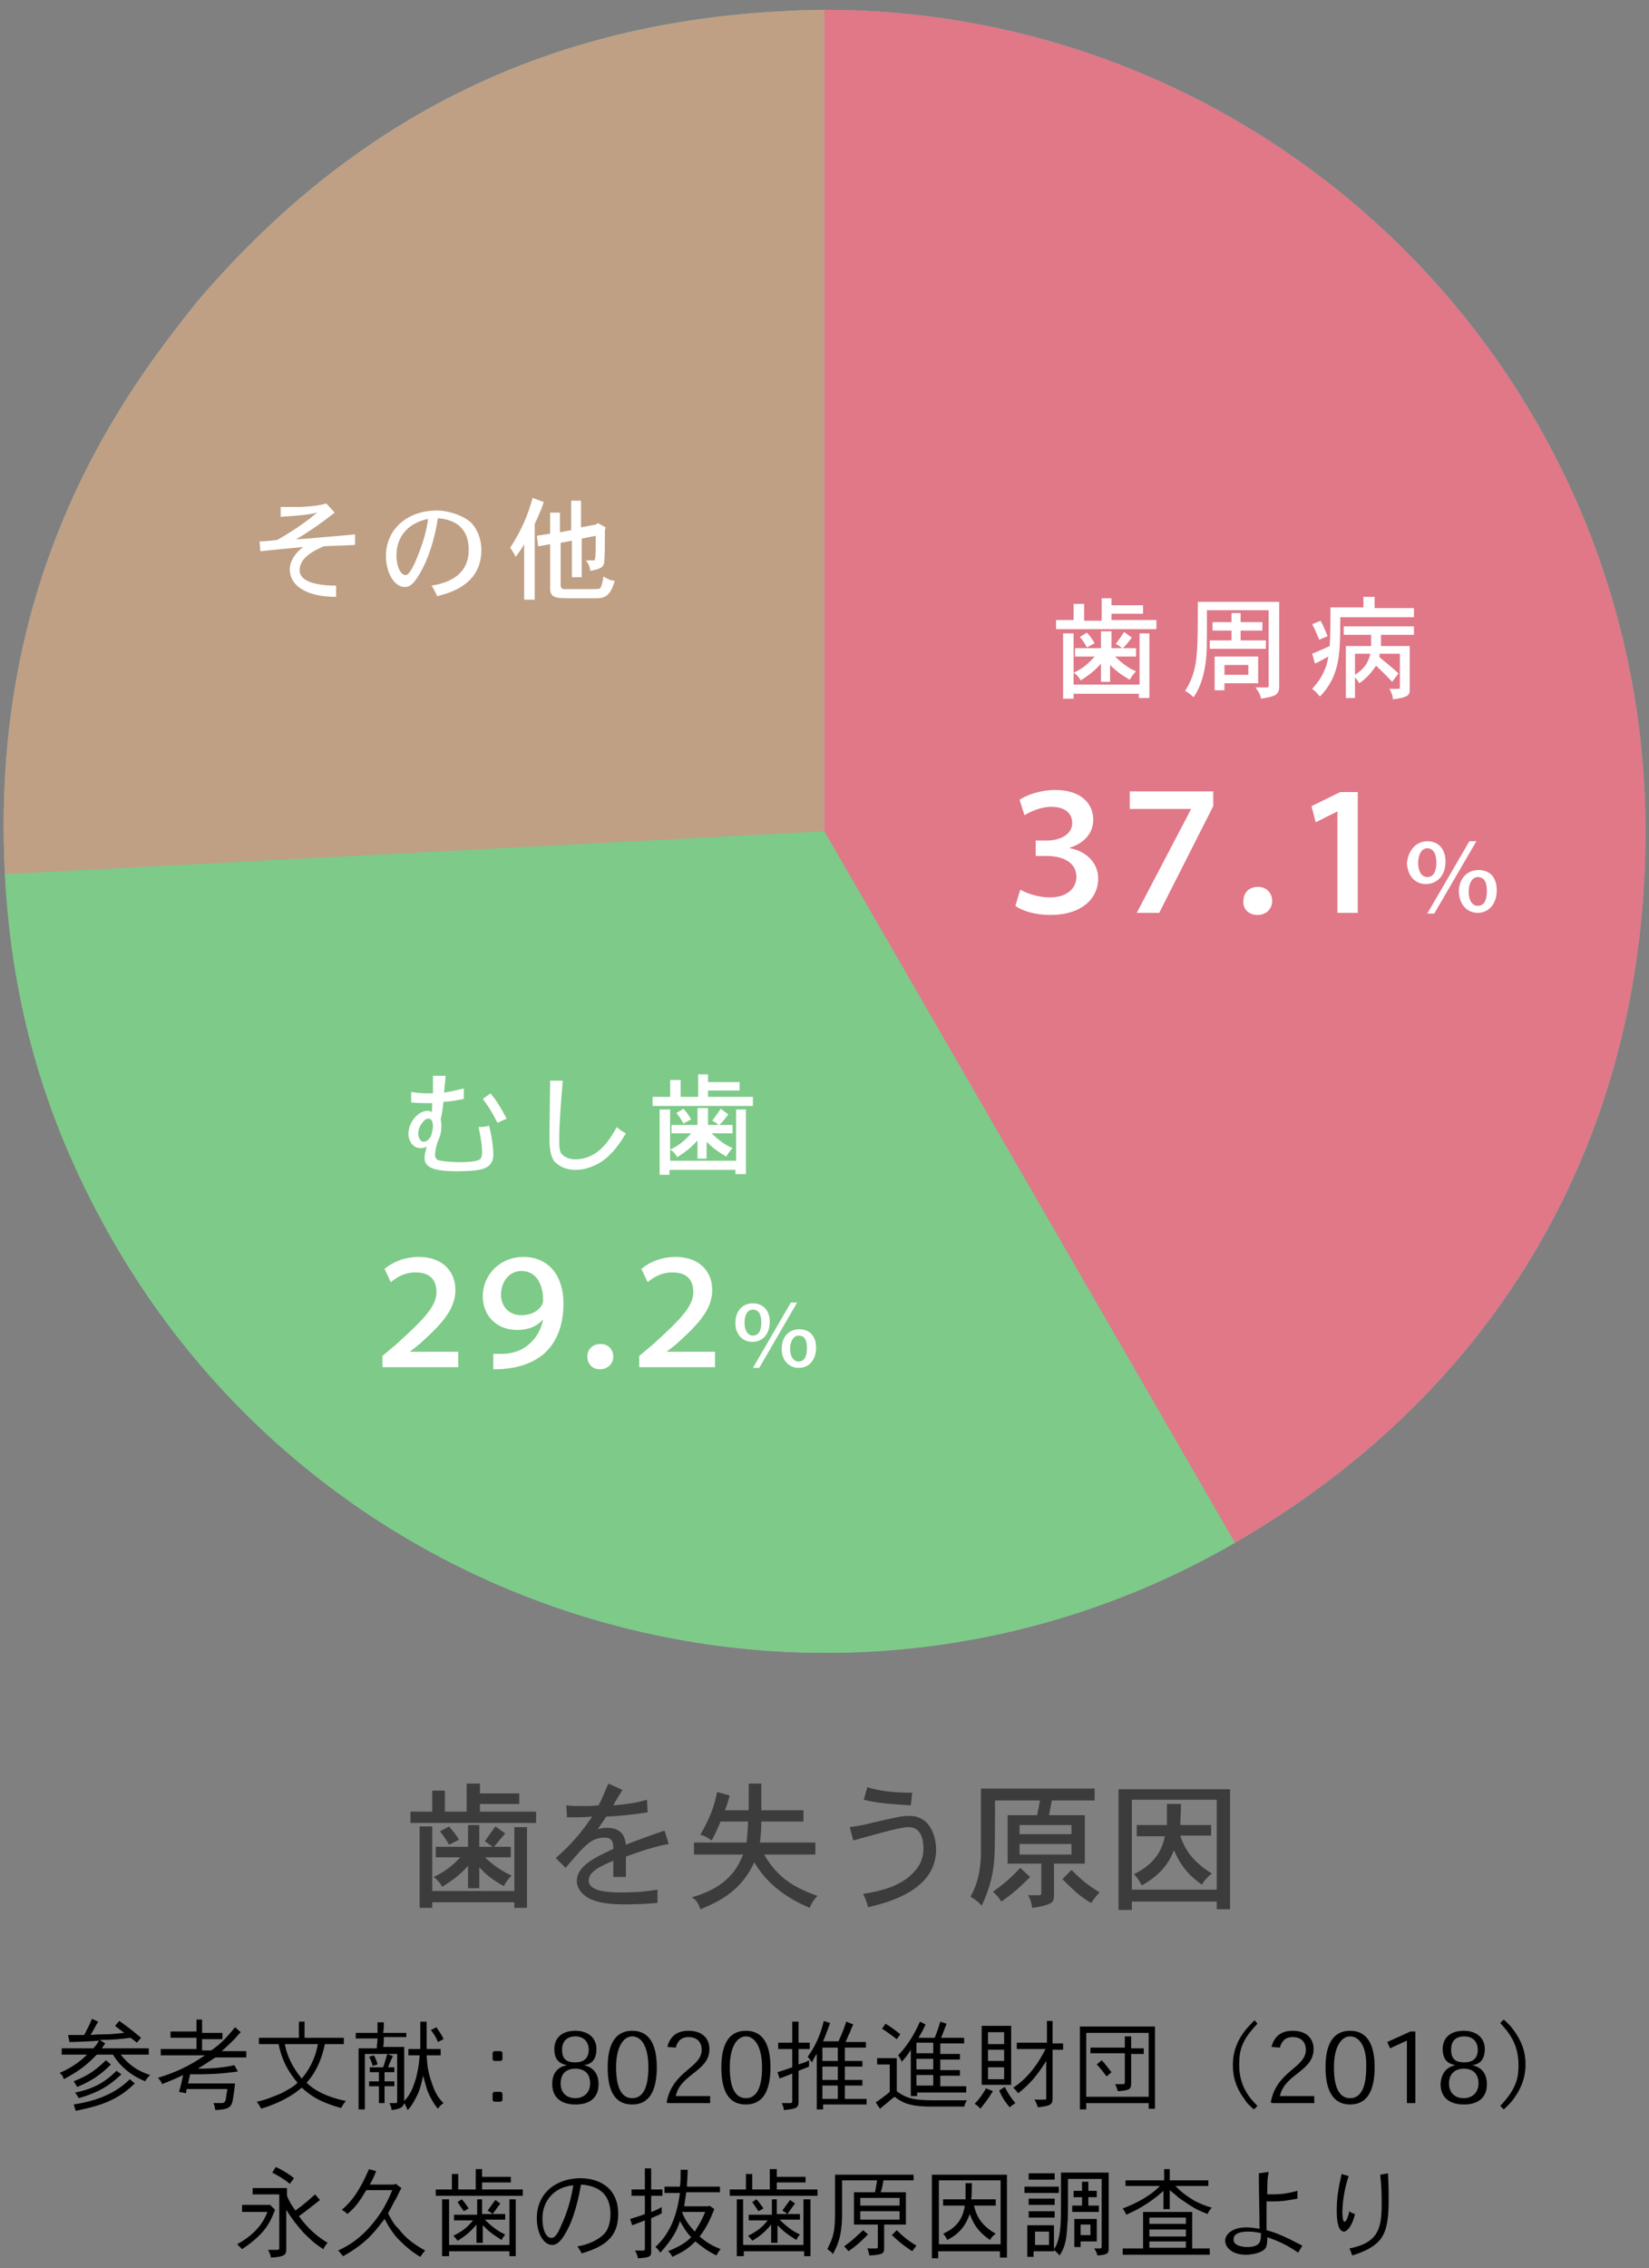 <?xml version="1.0" encoding="utf-8"?>
<!-- Generator: Adobe Illustrator 27.9.1, SVG Export Plug-In . SVG Version: 6.00 Build 0)  -->
<svg version="1.1" id="レイヤー_1" xmlns="http://www.w3.org/2000/svg" xmlns:xlink="http://www.w3.org/1999/xlink" x="0px"
	 y="0px" viewBox="0 0 235 323" style="enable-background:new 0 0 235 323;" xml:space="preserve">
<rect x="0" y="0" width="235" height="323" fill="#808080" stroke="none"/>
<style type="text/css">
	.st0{fill:#3C3C3C;}
	.st1{fill:#80BBC0;}
	.st2{fill:#BFA085;}
	.st3{fill:#7ECA88;}
	.st4{fill:#E07887;}
	.st5{fill:#FFFFFF;}
</style>
<g>
	<g>
		<g>
			<path class="st0" d="M68.4,254v1.4h5.6v1.5h-5.6v1.1h8v1.6H58.5v-1.6h3.1v-3h1.8v3h3.1v-4H68.4z M75.1,260.2v11.5h-1.8v-0.8H61.6
				v0.8h-1.8v-11.6h1.8v9.2h11.7v-9.1H75.1z M68.3,259.9v3.1h1.9c-0.3-0.2-0.7-0.5-1.1-0.8c0.4-0.6,1-1.4,1.5-2.1l1.4,1
				c-0.5,0.6-1.2,1.4-1.6,1.9h2.4v1.5h-3.7c1.3,1.2,2.3,1.9,3.8,2.6c-0.4,0.4-0.8,0.9-1.1,1.5c-1.6-0.9-2.4-1.5-3.5-2.7v3h-1.6v-3.2
				c-0.7,0.8-1.7,1.8-3.7,3c-0.2-0.5-0.7-1-1.2-1.4c1.5-0.7,2.7-1.6,3.8-2.8h-3.5V263h4.6v-3.1H68.3z M64,260.1
				c0.5,0.6,1.1,1.3,1.4,1.9l-1.4,0.7c-0.3-0.5-0.8-1.3-1.3-1.9L64,260.1z"/>
			<path class="st0" d="M88.7,254.9c-0.4,0.7-1,1.6-1.3,2.2c2.3-0.2,3.5-0.4,4.8-0.8l0.1,1.8c-2.9,0.4-3.7,0.5-5.9,0.6
				c-0.4,0.6-0.9,1.3-1.2,1.8c0.6-0.2,1-0.2,1.3-0.2c2.5,0,2.6,1.8,2.7,2.4c1.8-0.7,3.7-1.4,5.5-2l0.6,1.9c-2.3,0.4-4.4,1.2-6.1,1.8
				c0,0.9,0,2.2,0,2.9h-1.8V265c-1.7,0.7-3.5,1.5-3.5,2.8c0,1.7,3.4,1.7,4.5,1.7c1.3,0,2.9,0,5.3-0.4v1.9c-2.4,0.2-4.1,0.2-4.7,0.2
				c-1.5,0-4.2-0.1-5.6-1.2c-0.8-0.6-1.2-1.4-1.2-2.1c0-2.3,2.9-3.5,5.2-4.6c0-0.7,0-1.6-1.2-1.6c-1.9,0-2.7,0.9-5.6,4.3l-1.4-1.4
				c3.1-2.7,4.4-4.8,5.2-5.9c-0.9,0.1-2.4,0.1-2.7,0.1c-0.3,0-0.6,0-0.9,0l-0.1-1.7c0.8,0.1,1.6,0.1,2.7,0.1c0.4,0,1,0,1.9-0.1
				c0.6-1.1,0.9-2,1.4-3.1L88.7,254.9z"/>
			<path class="st0" d="M108.5,254v3.8h6v1.6h-6c0,1.1-0.1,2.2-0.2,3h7.9v1.7h-7.3c2.1,3.7,4.9,4.9,7.6,5.9
				c-0.5,0.5-0.9,1.1-1.1,1.7c-3.6-1.5-6.3-3.7-7.9-6.5c-1.8,3.9-4.7,5.5-7.7,6.7c-0.2-0.7-0.5-1.3-1.2-1.7c2.7-0.8,4.6-1.9,6-3.7
				c0.4-0.5,0.8-1.2,1.3-2.4h-7v-1.7h7.5c0.1-1.1,0.2-2.2,0.2-3h-3.9c-0.4,0.9-0.8,1.9-1.3,2.7c-0.4-0.3-1-0.7-1.6-0.8
				c1.3-2.3,1.9-3.7,2.4-6.1l1.8,0.5c-0.2,0.7-0.4,1.4-0.7,2.1h3.4V254H108.5z"/>
			<path class="st0" d="M121.1,260.2c1.5-0.2,2.4-0.4,3.1-0.6c3.1-0.7,4.2-1,5.4-1c2.9,0,3.8,2.8,3.8,4.8c0,5.7-6.6,7.5-9.7,8.2
				c-0.1-0.5-0.3-1.1-0.7-1.9c1.9-0.3,5.5-0.9,7.5-3.4c0.5-0.6,1.1-1.5,1.1-3.1c0-0.7-0.1-3-2.1-3c-1.1,0-3.6,0.7-7.9,1.9
				L121.1,260.2z M129.8,257.1c-3.4-0.2-5.2-0.4-6.7-0.8l0.5-1.8c2,0.7,4.7,0.8,6.4,0.8L129.8,257.1z"/>
			<path class="st0" d="M156,254.8v1.6h-6.1l-0.4,2.1h5.1v6.9h-4.4v4.6c0,0.5-0.1,0.7-0.3,0.9c-0.2,0.2-1.1,0.6-2.8,0.8
				c-0.1-0.6-0.2-1.2-0.6-1.8h1.6c0.2,0,0.3-0.1,0.3-0.3v-4.2h-4.8v-6.9h4.2c0.1-0.6,0.3-1.3,0.4-2.1h-6.4c0,5.7,0,7.9-0.2,9.3
				c-0.3,2.8-1.4,5-1.7,5.7c-0.4-0.5-0.9-0.9-1.6-1.3c0.5-0.9,1.4-2.6,1.5-6c0-0.7,0-1.8,0-9.4H156z M146.8,267.3
				c-1.6,1.6-2.5,2.4-4.1,3.5c-0.4-0.6-0.7-1-1.2-1.4c1.5-1.1,2.2-1.6,3.9-3.4L146.8,267.3z M145.3,259.9v1.3h7.4v-1.3H145.3z
				 M145.3,262.6v1.5h7.4v-1.5H145.3z M152.7,266.3c1.8,1.8,2.6,2.3,4,3.2c-0.6,0.6-0.9,1.1-1.2,1.5c-1.6-0.9-2.7-2-4.1-3.4
				L152.7,266.3z"/>
			<path class="st0" d="M175.3,254.7v17.2h-1.9v-1.1h-12.1v1.2h-1.9v-17.2H175.3z M161.3,256.3v12.8h12.1v-12.8H161.3z M172.6,259.8
				v1.6h-4.4c0.7,2.3,2.2,4,4.5,5.4c-0.6,0.5-1.1,1-1.4,1.6c-1.9-1.3-3.1-2.8-4-4.9c-0.9,2.3-2.4,3.8-4.6,5
				c-0.3-0.6-0.6-1.1-1.1-1.6c1.4-0.7,3.8-2.1,4.4-5.4H162v-1.6h4.3c0-0.6,0-1.3,0-3h2c0,1.3-0.1,2.4-0.1,3H172.6z"/>
		</g>
	</g>
	<g>
		<g>
			<path d="M15,291l-0.5,0.7h6.7v0.9h-4c0.9,1.1,2,2.2,4.2,2.9c-0.3,0.3-0.6,0.6-0.7,0.9c-2.7-1.1-4-2.8-4.6-3.8h-2.3
				c-1.2,1.2-2.1,2.1-4.7,3.5c-0.1-0.3-0.2-0.6-0.6-0.9c2.1-0.9,3.3-2,3.9-2.6H8.8v-0.9h4.5c0.3-0.3,0.6-0.7,0.8-1.1
				c-0.7,0.1-3.6,0.2-4.2,0.2l-0.2-1H12c0.3-0.6,0.8-1.5,1.1-2.3l0.9,0.4c-0.4,0.6-0.7,1.3-1.1,1.9c1.2-0.1,1.7-0.1,2.3-0.1
				c0.7,0,1.4-0.1,2.5-0.2c-0.4-0.3-0.8-0.6-1.3-1l0.6-0.7c1.3,0.9,2.4,1.8,3.1,2.4l-0.6,0.7c-0.2-0.2-0.5-0.4-0.9-0.7
				c-1.6,0.2-2.4,0.3-4.4,0.3L15,291z M15.8,294c-0.8,0.8-2.1,2.1-4.8,3.2c-0.1-0.2-0.3-0.5-0.5-0.8c2.2-0.9,3-1.5,4.6-3L15.8,294z
				 M19.2,296.7c-2.7,2.7-5.6,3.3-8.4,3.9c-0.1-0.3-0.2-0.6-0.3-0.9c2.5-0.4,5.6-1.2,8-3.6L19.2,296.7z M17.3,295.4
				c-1.1,1-2.5,2.4-6.1,3.4c-0.1-0.3-0.3-0.5-0.5-0.8c3.1-0.6,4.7-1.9,5.9-3.1L17.3,295.4z"/>
			<path d="M28.8,287.8v1.7h2.9v0.9h-2.9v1.6h1.3c1.6-1.1,2.3-2,3.4-3.3l0.8,0.7c-0.4,0.4-0.6,0.7-0.8,0.9c-0.3,0.3-1.1,1.1-1.9,1.8
				h3.5v0.9h-4.4c-0.9,0.6-1.7,1.1-2.5,1.6c1.6,0,3.5-0.1,5.2-0.5l0.5,0.9c-2.8,0.4-4.5,0.4-6.8,0.4l-0.3,1.3h6.7
				c-0.1,1-0.3,2.3-0.4,2.7c-0.3,0.9-0.9,1-2.4,1.1c-0.1-0.3-0.1-0.7-0.3-1h1.2c0.4,0,0.5-0.2,0.6-0.6c0-0.3,0.1-0.7,0.2-1.4h-5.8
				l-0.1,0.6l-1-0.2c0.3-0.9,0.4-1.5,0.6-2.4c-1,0.5-2,0.9-3,1.3c-0.1-0.3-0.3-0.6-0.6-0.9c2.3-0.7,4.2-1.5,6.7-3.2h-6.3v-0.9h5.1
				v-1.6h-3.7v-0.9h3.7v-1.7H28.8z"/>
			<path d="M43.4,287.9v2.3h5.6v0.9h-2.7c-0.3,1.4-0.9,3.6-2.6,5.5c1.6,1.6,4.1,2.3,5.6,2.6c-0.3,0.3-0.5,0.7-0.7,1
				c-2.9-0.8-4.3-1.7-5.6-2.9c-0.6,0.5-2.2,1.9-5.8,3c-0.1-0.3-0.4-0.7-0.6-1c1.1-0.2,2.3-0.7,3.5-1.2c1.1-0.6,1.7-0.9,2.3-1.5
				c-0.9-1.1-2.1-2.6-2.7-5.5h-2.8v-0.9h5.7v-2.3H43.4z M40.6,291.1c0.2,1.3,0.9,3.1,2.4,4.9c0.8-0.9,1.9-2.6,2.3-4.9H40.6z"/>
			<path d="M57.9,289.3v0.8h-3.2c0,0.6,0,1.1-0.1,1.4h3v7.7c1.1-1.1,1.4-2.4,1.7-3.3c0.2-0.9,0.4-1.6,0.5-3.2h-1.6v-0.9h1.7v-3.9
				h0.9v3.9h2v0.9h-2c0.1,1.6,0.2,2.4,0.7,3.8c0.5,1.6,1,2.3,1.7,3c-0.3,0.2-0.6,0.5-0.8,0.8c-0.6-0.7-1.2-1.8-1.5-2.6
				c-0.1-0.3-0.1-0.3-0.6-2.1c-0.4,1.9-0.7,2.5-1,3.1c-0.6,1.1-0.8,1.4-1.2,1.8c-0.2-0.4-0.3-0.7-0.5-1c-0.2,0.6-0.4,0.8-1.8,1
				c0-0.3-0.1-0.6-0.3-1h0.9c0.1,0,0.2-0.1,0.2-0.2v-6.8H52v7.9h-0.9v-8.7h2.6c0-0.5,0.1-1,0.1-1.4h-3.1v-0.8h3.1c0-0.4,0-0.8,0-1.5
				h0.9c0,0.6,0,1-0.1,1.5H57.9z M56.2,294.4v0.7h-1.4v1.3h1.4v0.7h-1.4v2.4H54v-2.4h-1.4v-0.7H54v-1.3h-1.3v-0.7h1.9
				c0.2-0.5,0.4-1.3,0.6-1.9l0.8,0.3c-0.3,0.6-0.5,1.1-0.7,1.6H56.2z M53.1,294.2c-0.1-0.5-0.3-0.9-0.5-1.3l0.7-0.2
				c0.2,0.4,0.4,0.8,0.5,1.3L53.1,294.2z M62.2,288.7c0.3,0.5,0.8,1.1,1,1.7l-0.8,0.4c-0.2-0.6-0.6-1.2-1-1.7L62.2,288.7z"/>
			<path d="M71.4,292.1l0.2,0.2v1l-0.2,0.2h-1l-0.2-0.2v-1l0.2-0.2H71.4z M71.4,297.9l0.2,0.2v1l-0.2,0.2h-1l-0.2-0.2v-1l0.2-0.2
				H71.4z"/>
			<path d="M80.8,294.1c-1-0.2-1.8-0.7-1.8-2.3c0-1.6,1.1-2.6,3-2.6c1.8,0,3,1,3,2.6c0,1.7-0.9,2.2-1.8,2.3v0c1,0.2,2.1,0.9,2.1,2.7
				c0,1.9-1.2,2.9-3.3,2.9c-1.9,0-3.3-0.9-3.3-2.9C78.7,294.9,79.8,294.3,80.8,294.1L80.8,294.1z M79.9,296.7c0,1.4,0.9,2.1,2.1,2.1
				c1.1,0,2.1-0.7,2.1-2.1c0-1.4-0.8-2.1-2.1-2.1C80.7,294.6,79.9,295.3,79.9,296.7L79.9,296.7z M80.1,291.9c0,1.3,0.6,1.8,1.9,1.8
				c1.1,0,1.9-0.5,1.9-1.8c0-1.1-0.7-1.9-1.9-1.9C80.8,290,80.1,290.7,80.1,291.9L80.1,291.9z"/>
			<path d="M86.6,294.4c0-3.6,1.3-5.2,3.5-5.2c2.2,0,3.5,1.6,3.5,5.2c0,3.7-1.3,5.3-3.5,5.3C87.9,299.7,86.6,298.2,86.6,294.4
				L86.6,294.4z M90.1,290c-1.2,0-2.3,1.4-2.3,4.4c0,3.3,1,4.4,2.3,4.4c1.3,0,2.3-1.1,2.3-4.4C92.4,291.4,91.4,290,90.1,290
				L90.1,290z"/>
			<path d="M101.3,299.5h-6.1l-0.2-0.1c0.8-4.5,5-4.9,5-7.5c0-0.8-0.4-1.8-1.9-1.8c-1.1,0-1.6,0.7-1.8,1.5l-1.2-0.1
				c0.3-1.2,1.1-2.3,3-2.3c2.2,0,3,1.3,3,2.6c0,3.2-4.1,3.5-4.8,6.7h4.9V299.5z"/>
			<path d="M102.8,294.4c0-3.6,1.3-5.2,3.5-5.2c2.2,0,3.5,1.6,3.5,5.2c0,3.7-1.3,5.3-3.5,5.3C104.1,299.7,102.8,298.2,102.8,294.4
				L102.8,294.4z M106.3,290c-1.2,0-2.3,1.4-2.3,4.4c0,3.3,1,4.4,2.3,4.4c1.3,0,2.3-1.1,2.3-4.4C108.6,291.4,107.5,290,106.3,290
				L106.3,290z"/>
			<path d="M115.3,294.3c-0.5,0.2-1,0.4-1.5,0.6v4.4c0,0.9-0.3,1-2.1,1.2c0-0.3-0.1-0.6-0.3-1h1.3c0.1,0,0.2-0.1,0.2-0.2v-4
				c-0.7,0.3-1.3,0.5-1.8,0.7l-0.3-0.9c0.6-0.2,1.3-0.4,2.1-0.7v-2.6h-2v-0.9h2v-3h0.9v3h1.6v0.9h-1.6v2.2c0.5-0.2,1-0.3,1.5-0.6
				L115.3,294.3z M123.4,290.8v0.8h-3v1.9h2.5v0.8h-2.5v1.9h2.5v0.8h-2.5v1.9h3.1v0.8h-6.2v0.7h-0.9v-7.9c-0.3,0.4-0.5,0.8-0.7,1.2
				c-0.2-0.3-0.4-0.6-0.6-0.8c0.8-1.1,1.7-2.6,2.3-5.1l0.9,0.3c-0.2,0.5-0.6,1.7-1,2.6h2.2c0.8-1.8,0.9-2.2,1.1-2.8l1,0.4
				c-0.3,0.6-0.4,0.9-0.5,1.2c-0.2,0.3-0.3,0.7-0.6,1.3H123.4z M117.2,291.6v1.9h2.2v-1.9H117.2z M117.2,294.3v1.9h2.2v-1.9H117.2z
				 M117.2,297v1.9h2.2V297H117.2z"/>
			<path d="M127.8,293.1v4.7c1.4,1.1,2.7,1.3,5.3,1.3h3.2c0.4,0,0.6,0,1.5,0c-0.2,0.3-0.3,0.6-0.4,0.9h-4.7c-3.3,0-4.3-0.7-5.2-1.4
				c-0.6,0.4-0.7,0.6-2.1,1.7l-0.6-0.9c0.6-0.4,1.3-0.9,2-1.5V294H125v-0.9H127.8z M126.2,288.2c0.7,0.4,1.5,1,2.1,1.5l-0.5,0.7
				c-0.7-0.5-1.3-1-2.1-1.5L126.2,288.2z M137.4,290.1v0.9h-3.4v1.5h2.8v0.8h-2.8v1.5h2.8v0.8h-2.8v1.5h3.7v0.9h-7v0.5h-0.9v-6.6
				c-0.4,0.7-0.9,1.3-1.3,1.7c-0.1-0.3-0.3-0.6-0.5-0.9c1.5-1.6,2.4-3.2,3.1-4.8l0.8,0.4c-0.3,0.7-0.7,1.4-1,1.9h2.3
				c0.3-0.7,0.6-1.6,0.8-2.3l0.9,0.3c-0.3,0.7-0.5,1.4-0.8,2H137.4z M130.6,290.9v1.5h2.4v-1.5H130.6z M130.6,293.2v1.5h2.4v-1.5
				H130.6z M130.6,295.5v1.5h2.4v-1.5H130.6z"/>
			<path d="M141.5,297.8c-0.8,1.3-1.3,1.9-1.8,2.5c-0.2-0.3-0.5-0.5-0.8-0.7c0.6-0.6,1.2-1.4,1.6-2.2L141.5,297.8z M144.1,288.5v8.4
				h-4.2v-8.4H144.1z M140.8,289.4v1.7h2.3v-1.7H140.8z M140.8,291.9v1.6h2.3v-1.6H140.8z M140.8,294.4v1.7h2.3v-1.7H140.8z
				 M143.2,297.2c0.5,1,0.7,1.3,1.5,2.3c-0.3,0.2-0.6,0.4-0.8,0.6c-0.6-0.7-1.1-1.4-1.5-2.4L143.2,297.2z M150,287.9v3.1h1.5v0.9
				H150v7c0,0.8-0.3,1-2.1,1.2c-0.1-0.3-0.2-0.7-0.5-1.1h1.5c0.1,0,0.2,0,0.2-0.2v-5.3c-1.2,1.9-2.2,3.2-4,4.6
				c-0.2-0.3-0.5-0.6-0.7-0.8c2.3-1.5,3.7-3.7,4.6-5.5h-4.1v-0.9h4.3v-3.1H150z"/>
			<path d="M164.6,288.6v11.7h-0.9v-0.8h-8.9v0.9h-0.9v-11.8H164.6z M154.8,289.5v9.1h8.9v-9.1H154.8z M160.3,290h0.9v1.7h1.8v0.8
				h-1.8v4.2c0,0.8-0.2,1-1.9,1.1c-0.1-0.3-0.2-0.7-0.4-1h1.2c0.1,0,0.2-0.1,0.2-0.2v-4.2h-4.9v-0.8h4.9V290z M157,293.4
				c0.5,0.5,0.9,1.1,1.4,1.7l-0.7,0.6c-0.4-0.5-0.8-1.1-1.4-1.7L157,293.4z"/>
			<path d="M179.2,288.2c-2.3,2.4-2.6,3.8-2.6,5.9c0,3.1,1.6,4.8,2.6,5.8l-0.5,0.5c-0.7-0.6-1.1-1-1.3-1.4c-1.7-2.2-1.7-4.2-1.7-5
				c0-3.4,2.2-5.4,3.1-6.3L179.2,288.2z"/>
			<path d="M187.4,299.5h-6.1l-0.2-0.1c0.8-4.5,5-4.9,5-7.5c0-0.8-0.4-1.8-1.9-1.8c-1.1,0-1.6,0.7-1.8,1.5l-1.2-0.1
				c0.3-1.2,1.1-2.3,3-2.3c2.2,0,3,1.3,3,2.6c0,3.2-4.1,3.5-4.8,6.7h4.9V299.5z"/>
			<path d="M188.9,294.4c0-3.6,1.3-5.2,3.5-5.2c2.2,0,3.5,1.6,3.5,5.2c0,3.7-1.3,5.3-3.5,5.3C190.3,299.7,188.9,298.2,188.9,294.4
				L188.9,294.4z M192.4,290c-1.2,0-2.3,1.4-2.3,4.4c0,3.3,1,4.4,2.3,4.4c1.3,0,2.3-1.1,2.3-4.4C194.8,291.4,193.7,290,192.4,290
				L192.4,290z"/>
			<path d="M201,289.3h0.7v10.2h-1.2v-8.9l-2.4,1.1l-0.4-0.9L201,289.3z"/>
			<path d="M207.4,294.1c-1-0.2-1.8-0.7-1.8-2.3c0-1.6,1.1-2.6,3-2.6c1.8,0,3,1,3,2.6c0,1.7-0.9,2.2-1.8,2.3v0
				c1,0.2,2.1,0.9,2.1,2.7c0,1.9-1.2,2.9-3.3,2.9c-1.9,0-3.3-0.9-3.3-2.9C205.4,294.9,206.5,294.3,207.4,294.1L207.4,294.1z
				 M206.5,296.7c0,1.4,0.9,2.1,2.1,2.1c1.1,0,2.1-0.7,2.1-2.1c0-1.4-0.8-2.1-2.1-2.1C207.4,294.6,206.5,295.3,206.5,296.7
				L206.5,296.7z M206.8,291.9c0,1.3,0.6,1.8,1.9,1.8c1.1,0,1.9-0.5,1.9-1.8c0-1.1-0.7-1.9-1.9-1.9
				C207.4,290,206.8,290.7,206.8,291.9L206.8,291.9z"/>
			<path d="M213.8,299.9c2.6-2.7,2.6-4.5,2.6-5.9c0-3.1-1.6-4.8-2.6-5.9l0.5-0.5c0.8,0.7,1.1,1.1,1.4,1.5c1.7,2.3,1.7,4.1,1.7,5
				c0,1.4-0.4,2.7-1.1,3.9c-0.6,1-1.1,1.6-2,2.4L213.8,299.9z"/>
			<path d="M38.5,314l0.7,0.7c-0.7,1.8-1.4,3.4-4.7,5.6c-0.2-0.2-0.5-0.5-0.7-0.7c2.7-1.5,3.8-3.2,4.3-4.6h-3.6v-1h3.9L38.5,314z
				 M40.9,311.6v1.1c0.3,0.8,0.7,1.4,1.2,2.1c1.4-1,2-1.6,2.8-2.3l0.7,0.8c-0.9,0.7-2.4,1.9-3,2.3c1.3,1.8,2.6,2.9,4.1,3.8
				c-0.3,0.3-0.5,0.6-0.6,0.9c-1.2-0.7-2.1-1.6-2.8-2.3c-0.9-1-1.7-2-2.5-3.3v5.6c0,0.7-0.1,1.1-2.2,1.2c0-0.3-0.2-0.7-0.4-1.1h1.4
				c0.1,0,0.2-0.1,0.2-0.2v-7.7h-3.8v-0.9H40.9z M41.3,311c-0.7-0.6-1.7-1.2-2.5-1.6l0.5-0.8c0.9,0.4,1.9,1,2.6,1.6L41.3,311z"/>
			<path d="M56.1,311.1l0.3-0.1l0.8,0.6c-0.2,0.3-0.8,1.7-1,1.9c-0.2,0.4-0.4,0.8-0.9,1.7c0.8,1.5,0.9,1.6,1.5,2.2
				c0.7,0.9,1.6,1.9,3.8,3.1c-0.3,0.3-0.5,0.6-0.7,0.9c-0.5-0.3-1.5-0.9-2.8-2.2c-1-0.9-1.7-2.1-2.3-3.2c-1.6,2.1-2.7,3.5-5.9,5.3
				c-0.3-0.3-0.4-0.5-0.7-0.8c1.4-0.7,3.7-1.8,6.2-5.6c0.6-1,1-1.8,1.5-3h-3.7c-0.9,1.5-1.5,2.4-2.7,3.4c-0.3-0.3-0.4-0.4-0.8-0.6
				c2.1-1.7,3.2-4.3,3.9-5.8l1,0.3c-0.3,0.8-0.6,1.4-0.9,1.9H56.1z"/>
			<path d="M68.7,308.9v1.1h4.1v0.8h-4.1v1h5.8v0.9H62.1v-0.9h2.3v-2.2h0.9v2.2h2.5v-2.9H68.7z M73.5,313.3v8h-0.9v-0.7H64v0.7H63
				v-8.1H64v6.5h8.6v-6.5H73.5z M68.7,313.1v2.2H72v0.8h-2.9c0.9,0.9,1.9,1.7,2.9,2.1c-0.2,0.3-0.4,0.5-0.5,0.8
				c-1.3-0.8-1.8-1.2-2.7-2.1v2.5h-0.9v-2.6c-0.9,1.1-1.8,1.8-2.7,2.3c-0.2-0.3-0.3-0.4-0.6-0.7c1.4-0.7,2.1-1.3,2.8-2.2h-2.7v-0.8
				h3.3v-2.2H68.7z M65.8,313.2c0.4,0.4,0.7,0.9,1,1.3l-0.7,0.4c-0.3-0.4-0.6-0.9-0.9-1.3L65.8,313.2z M71.3,313.8
				c-0.4,0.5-0.7,1-1.1,1.5c-0.2-0.2-0.4-0.3-0.7-0.5c0.3-0.4,0.7-1,1.1-1.5L71.3,313.8z"/>
			<path d="M82.3,319.9c1.4-0.2,3.1-0.9,4-2c0.5-0.7,0.7-1.7,0.7-2.6c0-2.6-1.4-4-4.2-4.2c-0.6,3.5-1.5,5.8-2.2,6.9
				c-0.5,0.9-1.1,1.7-1.9,1.7c-1.2,0-2.2-1.6-2.2-3.8c0-3.7,2.9-5.7,6.2-5.7c2.5,0,5.4,1.2,5.4,5.1c0,3.2-1.8,4.6-5.2,5.6
				C82.7,320.5,82.4,320.1,82.3,319.9z M77.3,315.9c0,1.4,0.4,2.8,1.3,2.8c0.6,0,1.1-1.1,1.3-1.6c0.9-1.9,1.5-3.9,1.8-5.9
				C78.7,311.5,77.3,313.7,77.3,315.9z"/>
			<path d="M92.8,308.8v3h1.6v0.9h-1.6v2.3c0.6-0.2,1-0.4,1.5-0.7v0.9c-0.5,0.3-1.1,0.5-1.5,0.7v4.6c0,0.8,0,1-1.9,1.1
				c0-0.3-0.2-0.7-0.4-1.1h1.2c0.1,0,0.2-0.1,0.2-0.2v-4.1c-0.7,0.3-1.3,0.5-1.8,0.7l-0.3-0.9c0.6-0.2,1.4-0.4,2.1-0.7v-2.6H90v-0.9
				h1.9v-3H92.8z M102.6,311.3v0.9h-4.8c-0.1,0.7-0.2,1.3-0.3,2h3.5l0.1-0.1l0.7,0.5c-0.6,1.5-1.1,2.6-2.1,3.9c1.2,1,1.8,1.3,3,1.8
				c-0.3,0.3-0.5,0.7-0.6,0.9c-1.4-0.7-2-1.2-3-2c-1.1,1.1-1.8,1.5-3.3,2.2c-0.1-0.3-0.3-0.6-0.6-0.8c1.9-0.8,2.6-1.3,3.3-2
				c-0.6-0.6-1.1-1.4-1.6-2.3c-0.4,1.3-1,2.5-2.8,4.5c-0.2-0.3-0.4-0.6-0.7-0.8c1.9-1.8,3-4,3.5-7.7h-2.2v-0.9h2.2
				c0.1-0.6,0.1-1.6,0.1-2.4h1c0,0.9-0.1,1.7-0.1,2.4H102.6z M97.2,315c0.4,1.2,1.1,2,1.8,2.8c0.6-0.9,1.1-1.8,1.5-2.8H97.2z"/>
			<path d="M110.7,308.9v1.1h4.1v0.8h-4.1v1h5.8v0.9h-12.5v-0.9h2.3v-2.2h0.9v2.2h2.5v-2.9H110.7z M115.5,313.3v8h-0.9v-0.7H106v0.7
				H105v-8.1h0.9v6.5h8.6v-6.5H115.5z M110.7,313.1v2.2h3.3v0.8h-2.9c0.9,0.9,1.9,1.7,2.9,2.1c-0.2,0.3-0.4,0.5-0.5,0.8
				c-1.3-0.8-1.8-1.2-2.7-2.1v2.5h-0.9v-2.6c-0.9,1.1-1.8,1.8-2.7,2.3c-0.2-0.3-0.3-0.4-0.6-0.7c1.4-0.7,2.1-1.3,2.8-2.2h-2.7v-0.8
				h3.3v-2.2H110.7z M107.8,313.2c0.4,0.4,0.7,0.9,1,1.3l-0.7,0.4c-0.3-0.4-0.6-0.9-0.9-1.3L107.8,313.2z M113.3,313.8
				c-0.4,0.5-0.7,1-1.1,1.5c-0.2-0.2-0.4-0.3-0.7-0.5c0.3-0.4,0.7-1,1.1-1.5L113.3,313.8z"/>
			<path d="M130.2,309.6v0.9h-4.3c-0.1,0.6-0.2,1.2-0.4,1.7h3.6v4.6H126v3.4c0,0.7-0.2,0.9-2.1,1c-0.1-0.3-0.1-0.6-0.3-1h1.3
				c0.1,0,0.2-0.1,0.2-0.2v-3.2h-3.4v-4.6h3c0.1-0.6,0.2-1.1,0.3-1.7H120c0,3.8,0,4.8,0,5.4c-0.1,2.5-0.5,3.6-1.3,5.1
				c-0.2-0.3-0.5-0.5-0.8-0.7c0.8-1.6,1.1-2.4,1.1-5c0-0.4,0-0.9,0-5.6H130.2z M123.7,318.2c-0.9,0.9-1.6,1.6-2.8,2.4
				c-0.2-0.3-0.4-0.5-0.6-0.7c1.1-0.8,1.3-1,2.7-2.3L123.7,318.2z M122.6,313v1.1h5.6V313H122.6z M122.6,314.9v1.2h5.6v-1.2H122.6z
				 M127.8,317.6c0.8,0.8,1.6,1.5,2.8,2.2c-0.2,0.3-0.4,0.5-0.6,0.8c-0.6-0.4-1.4-0.9-2.9-2.3L127.8,317.6z"/>
			<path d="M143.5,309.6v11.9h-1v-0.9h-8.8v1h-0.9v-11.9H143.5z M133.8,310.5v9.1h8.8v-9.1H133.8z M141.9,313.2v0.9h-3.1
				c0.3,1.2,0.8,2.7,3.1,4c-0.4,0.3-0.7,0.6-0.8,0.9c-1.6-1.1-2.3-2.1-2.9-3.7c-0.6,1.7-1.5,2.8-3.2,3.7c-0.1-0.3-0.4-0.7-0.6-0.9
				c1.8-0.8,2.8-2,3.1-4h-3.1v-0.9h3.2c0-0.5,0-1.2,0-2.3h0.9c0,1.2,0,1.8-0.1,2.3H141.9z"/>
			<path d="M150.9,311.4v0.9H146v-0.9H150.9z M158,309.4v10.7c0,0.7,0,1-1.6,1.1c-0.1-0.3-0.2-0.7-0.5-1h0.9c0.1,0,0.2-0.1,0.2-0.2
				v-9.7h-4.8c0,5.3,0,5.7-0.1,6.6c-0.1,2-0.3,3.1-1.1,4.3c-0.2-0.3-0.5-0.5-0.8-0.8v0.2h-2.9v0.8h-0.9v-4.5h3.8v3.4
				c1-1.3,1-4.1,1-5.7v-5.2H158z M150.3,309.5v0.9h-3.7v-0.9H150.3z M150.3,313.1v0.9h-3.7v-0.9H150.3z M150.3,314.9v0.9h-3.7v-0.9
				H150.3z M147.5,317.8v1.9h2v-1.9H147.5z M155.1,310.7v1.3h1.2v0.9h-1.2v1.2h1.5v0.9h-3.8v-0.9h1.4v-1.2H153V312h1.2v-1.3H155.1z
				 M156.3,316v3.2H154v0.8h-0.9v-4H156.3z M154,316.8v1.5h1.4v-1.5H154z"/>
			<path d="M166.7,308.9v1.6h5.5v0.8h-4.7c1.1,1.1,1.6,1.4,2.7,2.1c1,0.5,1.5,0.7,2.5,1c-0.3,0.3-0.5,0.6-0.6,0.9
				c-1-0.4-1.8-0.7-3.2-1.7c-0.3-0.2-0.6-0.4-0.9-0.6c-0.3-0.3-0.7-0.6-1.3-1.1v2.7h-0.9V312c-2.2,2-4.2,2.9-5.3,3.4
				c-0.1-0.3-0.3-0.6-0.5-0.9c1.7-0.6,4-1.8,5.3-3.2h-4.9v-0.8h5.5v-1.6H166.7z M169.9,315v5.2h2.5v0.9H160v-0.9h2.9V315H169.9z
				 M163.8,315.8v0.9h5.2v-0.9H163.8z M163.8,317.5v1h5.2v-1H163.8z M163.8,319.2v0.9h5.2v-0.9H163.8z"/>
			<path d="M180.8,309.3c-0.2,1-0.2,1.5-0.2,3.2c1.6,0,2.4,0,4.3-0.5l0,1.1c-1.1,0.2-2,0.4-3.3,0.4c-0.3,0-0.6,0-1.1,0
				c0,1.7,0,1.9,0,4.1c1.5,0.4,2.8,1,5.1,2.2l-0.6,1c-1.6-1.1-2.7-1.6-4.4-2.2c0,1.3-0.1,1.7-1,2.1c-0.7,0.3-1.6,0.4-2,0.4
				c-2.2,0-3-1.2-3-2c0-0.9,1-1.9,3-1.9c0.6,0,1.3,0.1,1.9,0.2c0-2.2-0.1-5-0.1-7.9L180.8,309.3z M177.7,320c2,0,2-0.9,2-2
				c-0.6-0.1-1.1-0.2-1.8-0.2c-1,0-2.1,0.2-2.1,1.1C175.7,319.9,177.4,320,177.7,320z"/>
			<path d="M192.2,309.9c-0.8,2.3-0.9,4.6-0.9,5c0,0.2,0,1.5,0.3,1.5c0.3,0,0.6-1,0.7-1.5c0.2,0.2,0.5,0.3,0.8,0.4
				c-0.4,1.7-1.1,2.5-1.6,2.5c-0.5,0-0.8-0.8-0.8-1c-0.2-0.7-0.2-1.4-0.2-2.2c0-1.7,0.3-3.3,0.7-5L192.2,309.9z M197.8,309.5
				c0.1,1.7,0.1,2.6,0.1,3.8c0,3.9-0.6,5.3-2,6.4c-0.9,0.7-2.2,1.2-3.2,1.5c-0.1-0.3-0.3-0.9-0.4-1c4.2-0.8,4.6-3,4.6-6.3
				c0-1.2,0-2.3-0.2-4.2L197.8,309.5z"/>
		</g>
	</g>
	<g>
		<path class="st1" d="M117.5,1.4c-1.6,0-4.6,0.1-6.1,0.2c-32.5,1.7-59,14.3-80.8,38.5c-2.1,2.3-3.3,3.8-5.2,6.3
			C7.2,69.6-0.8,95.1,0.7,124.5c1,19.1,6,35.8,15.5,52.4C48.5,232.8,120.1,252,176,219.7c37.6-21.7,58.5-57.9,58.5-101.3
			C234.5,53.8,182.1,1.4,117.5,1.4z"/>
		<g>
			<path class="st2" d="M111.4,1.6c-32.5,1.7-59,14.3-80.8,38.5c-2.1,2.3-3.3,3.8-5.2,6.3C7.2,69.6-0.8,95.1,0.7,124.5l116.8-6.1
				l0-117C116,1.4,112.9,1.5,111.4,1.6z"/>
			<g>
				<g>
					<path class="st3" d="M117.5,118.4L176,219.7C120.1,252,48.5,232.8,16.2,176.9c-9.6-16.6-14.5-33.3-15.5-52.4L117.5,118.4z"/>
				</g>
			</g>
			<g>
				<g>
					<g>
						<path class="st4" d="M117.5,118.4l0-117c64.6,0,117,52.4,117,117c0,43.4-20.9,79.6-58.5,101.3L117.5,118.4z"/>
					</g>
				</g>
			</g>
		</g>
		<g>
			<g>
				<path class="st5" d="M158.4,85.1v1.1h4.5v1.2h-4.5v0.9h6.4v1.3h-14.3v-1.3h2.5V86h1.5v2.4h2.5v-3.2H158.4z M163.8,90.2v9.2h-1.5
					v-0.6H153v0.7h-1.5v-9.3h1.5v7.3h9.4v-7.3H163.8z M158.4,89.9v2.4h1.5c-0.2-0.2-0.5-0.4-0.9-0.6c0.4-0.5,0.8-1.1,1.2-1.7
					l1.1,0.8c-0.4,0.5-0.9,1.2-1.3,1.5h1.9v1.2h-3c1.1,1,1.8,1.6,3,2.1c-0.3,0.3-0.6,0.7-0.9,1.2c-1.2-0.7-1.9-1.2-2.8-2.1v2.4h-1.3
					v-2.6c-0.5,0.6-1.3,1.4-2.9,2.4c-0.2-0.4-0.5-0.8-1-1.1c1.2-0.5,2.1-1.3,3-2.3h-2.8v-1.2h3.7v-2.4H158.4z M154.9,90.1
					c0.4,0.4,0.8,1,1.1,1.5l-1.1,0.6c-0.2-0.4-0.6-1-1-1.5L154.9,90.1z"/>
				<path class="st5" d="M182.3,85.7v12.1c0,1.2-0.7,1.4-2.6,1.7c-0.1-0.6-0.3-1-0.8-1.6h1.7c0.1,0,0.2-0.1,0.2-0.2V86.9H172
					c0,5.4,0,6.1-0.2,7.6c-0.4,2.6-1,3.7-1.7,4.8c-0.4-0.4-0.8-0.7-1.2-0.9c1.8-3,1.8-4.8,1.8-12.7H182.3z M176.8,87.3v1.3h3.1v1.2
					h-3.1v1.4h3.6v1.2h-8v-1.2h3.1v-1.4h-2.7v-1.2h2.7v-1.3H176.8z M179.3,93.5v3.8h-4.8v1h-1.4v-4.8H179.3z M174.5,94.7v1.4h3.4
					v-1.4H174.5z"/>
				<path class="st5" d="M195.9,85v1.6h5.6v1.3H191c0,5.1,0,8.3-2.9,11.3c-0.3-0.4-0.7-0.8-1.1-1.1c0.7-0.8,1.1-1.3,1.5-2.1
					c0.6-1.2,0.7-1.9,0.8-2.5c-0.6,0.3-1.2,0.7-1.9,1l-0.4-1.4c0.9-0.4,1.7-0.7,2.5-1.1c0.1-1.4,0.1-3.9,0.1-5.5h4.7V85H195.9z
					 M188.2,88.4c0.4,0.7,0.7,1.5,1,2.2l-1.2,0.5c-0.3-0.7-0.6-1.5-1-2.2L188.2,88.4z M201.5,89.2v1.2h-4.7l0,1.6h4.1v6.2
					c0,0.8-0.2,1.1-2.4,1.4c0-0.5-0.2-1-0.5-1.5h1.2c0.2,0,0.3,0,0.3-0.2v-4.8h-2.9l0,0.5c1.2,1,1.6,1.3,2.7,2.3l-0.9,1.2
					c-1.4-1.5-1.8-1.8-2.3-2.3c-0.8,1.2-1.5,1.9-2.4,2.5c-0.2-0.3-0.3-0.6-0.6-0.8v2.9h-1.3v-7.4h3.6l0-1.6h-3.9v-1.2H201.5z
					 M193.1,93.1v3c1.4-0.9,1.9-1.8,2.2-3H193.1z"/>
			</g>
		</g>
		<g>
			<g>
				<path class="st5" d="M145.4,126.7c0.7,0.4,2.4,1.1,4.2,1.1c2.8,0,3.8-1.6,3.8-2.9c0-2.2-2.1-3-4.2-3h-1.6v-2.2h1.6
					c1.6,0,3.6-0.7,3.6-2.5c0-1.2-0.8-2.3-3-2.3c-1.5,0-3,0.7-3.8,1.2l-0.7-2.2c1-0.7,3-1.4,5.1-1.4c3.7,0,5.4,2,5.4,4.2
					c0,1.8-1.1,3.3-3.3,4v0.1c2.2,0.4,4,2,4,4.3c0,2.9-2.4,5.2-6.8,5.2c-2.2,0-4.1-0.6-5-1.3L145.4,126.7z"/>
				<path class="st5" d="M172.9,112.8v2l-7.7,15.2H162l7.7-14.7v-0.1H161v-2.5H172.9z"/>
				<path class="st5" d="M177.2,128.3c0-1.2,0.8-2,2.1-2c1.2,0,2,0.9,2,2c0,1.1-0.8,2-2.1,2h0C177.9,130.3,177.1,129.4,177.2,128.3z
					"/>
				<path class="st5" d="M190.7,115.5L190.7,115.5l-3.2,1.6l-0.6-2.3l4.1-2h2.5v17.2h-2.9V115.5z"/>
				<path class="st5" d="M203.4,119.8c1.6,0,2.6,1.1,2.6,2.9c0,2.1-1.3,3.2-2.8,3.2c-1.4,0-2.6-1-2.7-3
					C200.7,121,201.9,119.8,203.4,119.8L203.4,119.8z M203.4,120.8c-0.8,0-1.3,0.9-1.3,2.1c0,1.2,0.5,2,1.3,2c0.9,0,1.3-0.8,1.3-2.1
					C204.7,121.7,204.3,120.8,203.4,120.8L203.4,120.8z M203.4,130.1l6-10.3h1l-6,10.3H203.4z M210.7,123.9c1.6,0,2.6,1,2.6,2.9
					c0,2.1-1.3,3.2-2.7,3.2c-1.4,0-2.6-1-2.7-3C207.9,125.1,209.1,123.9,210.7,123.9L210.7,123.9z M210.6,124.9
					c-0.8,0-1.3,0.9-1.3,2.1c0,1.2,0.5,2,1.3,2c0.9,0,1.3-0.8,1.3-2.1C211.9,125.8,211.6,124.9,210.6,124.9L210.6,124.9z"/>
			</g>
		</g>
		<g>
			<g>
				<path class="st5" d="M63.5,153.2c0,0.4-0.2,2-0.2,2.4c1.2-0.2,2-0.4,2.8-0.6l0,1.5c-1.1,0.2-2,0.4-2.9,0.4
					c-0.1,0.9-0.2,1.8-0.4,2.5c0.1,0.4,0.1,0.8,0.1,1c0,0.8-0.2,1.5-0.4,1.9c-0.3,0.7-0.5,1.6-0.5,2.2c0,0.5,0.3,0.6,0.4,0.7
					c0.5,0.2,2.4,0.3,2.9,0.3c0.8,0,2.8,0,3.2-0.5c0.2-0.3,0.2-0.8,0.2-1c0-0.7-0.1-1.6-0.5-3.5c0.4,0,0.9,0,1.5-0.2
					c0.6,2.4,0.6,3.9,0.6,4.1c0,0.4,0,1.5-1.3,2c-0.7,0.3-2.5,0.4-3.8,0.4c-3.3,0-4.7-0.5-4.7-1.9c0-0.4,0.1-0.8,0.3-1.6
					c-0.4,0.2-0.7,0.2-0.9,0.2c-1.1,0-1.7-1.1-1.7-2c0-1.7,1.4-3.3,2.7-3.3c0.2,0,0.4,0,0.6,0.2c0.1-0.4,0.1-0.9,0.1-1.3
					c-1,0-2.1,0-3-0.1l0-1.5c1.2,0.2,1.7,0.2,3.1,0.2c0-0.5,0-0.8,0-1v-1.5L63.5,153.2z M61,159.3c-0.5,0-1.4,1.1-1.4,2.1
					c0,0.6,0.3,1.2,0.8,1.2c0.4,0,0.8-0.4,1-0.8c0.3-0.8,0.3-1.4,0.3-1.6C61.6,159.6,61.5,159.3,61,159.3z M69.9,155.7
					c0.9,1.1,1.4,1.9,2.3,3.6l-1.3,0.6c-0.4-0.7-0.8-1.7-2.1-3.4L69.9,155.7z"/>
				<path class="st5" d="M80.2,153.9c-0.2,2.3-0.5,6.1-0.5,8.1c0,1.2,0,2,0.4,2.4c0.5,0.5,1.2,0.7,1.9,0.7c3.5,0,5.2-3.4,5.9-4.6
					c0.4,0.4,0.9,0.7,1.3,0.9c-1.2,2-2.4,3.5-4.1,4.4c-1.4,0.7-2.4,0.8-3.1,0.8c-1.6,0-2.5-0.7-3-1.2c-0.5-0.7-0.7-1.7-0.7-3.4
					c0-1.2,0.1-6.9,0.1-8.1L80.2,153.9z"/>
				<path class="st5" d="M100.9,153v1.1h4.5v1.2h-4.5v0.9h6.4v1.3H93v-1.3h2.5v-2.4H97v2.4h2.5V153H100.9z M106.3,158v9.2h-1.5v-0.6
					h-9.4v0.7H94V158h1.5v7.3h9.4V158H106.3z M100.9,157.8v2.4h1.5c-0.2-0.2-0.5-0.4-0.9-0.6c0.4-0.5,0.8-1.1,1.2-1.7l1.1,0.8
					c-0.4,0.5-0.9,1.2-1.3,1.5h1.9v1.2h-3c1.1,1,1.8,1.6,3,2.1c-0.3,0.3-0.6,0.7-0.9,1.2c-1.2-0.7-1.9-1.2-2.8-2.1v2.4h-1.3v-2.6
					c-0.5,0.6-1.3,1.4-2.9,2.4c-0.2-0.4-0.5-0.8-1-1.1c1.2-0.5,2.1-1.3,3-2.3h-2.8v-1.2h3.7v-2.4H100.9z M97.4,157.9
					c0.4,0.4,0.8,1,1.1,1.5l-1.1,0.6c-0.2-0.4-0.6-1-1-1.5L97.4,157.9z"/>
			</g>
		</g>
		<g>
			<g>
				<path class="st5" d="M54.5,194.7v-1.6l1.9-1.6c4.1-3.7,5.8-5.5,5.8-7.5c0-1.5-0.7-2.8-3-2.8c-1.5,0-2.7,0.7-3.5,1.4l-0.9-1.9
					c1.2-1,2.9-1.7,4.9-1.7c3.5,0,5.2,2.2,5.2,4.7c0,2.8-2,4.9-5.1,7.7l-1.4,1.1v0h6.9v2.2H54.5z"/>
				<path class="st5" d="M70.2,192.8c0.5,0,1,0,1.7,0c1.3-0.1,2.5-0.5,3.4-1.3c1.1-0.9,1.8-2.1,2.1-3.6h0c-0.9,1-2.1,1.5-3.7,1.5
					c-2.9,0-4.9-2-4.9-4.8c0-3,2.4-5.6,5.8-5.6c3.6,0,5.7,2.7,5.7,6.6c0,3.4-1.1,5.7-2.8,7.2c-1.4,1.2-3.3,1.9-5.3,2.1
					c-0.7,0.1-1.5,0.1-1.9,0.1V192.8z M74.3,181c-1.7,0-2.9,1.5-2.9,3.4c0,1.6,1.1,2.9,2.9,2.9c1.4,0,2.4-0.6,2.9-1.4
					c0.1-0.2,0.2-0.4,0.2-0.7C77.4,183,76.5,181,74.3,181L74.3,181z"/>
				<path class="st5" d="M83.7,193.2c0-1,0.7-1.8,1.9-1.8c1.1,0,1.8,0.8,1.8,1.8c0,1-0.8,1.8-1.9,1.8h0
					C84.4,195,83.7,194.2,83.7,193.2z"/>
				<path class="st5" d="M91.1,194.7v-1.6l1.9-1.6c4.1-3.7,5.8-5.5,5.8-7.5c0-1.5-0.7-2.8-3-2.8c-1.5,0-2.7,0.7-3.5,1.4l-0.9-1.9
					c1.2-1,2.9-1.7,4.9-1.7c3.5,0,5.2,2.2,5.2,4.7c0,2.8-2,4.9-5.1,7.7l-1.4,1.1v0h6.9v2.2H91.1z"/>
				<path class="st5" d="M107.3,185.6c1.4,0,2.4,1,2.4,2.6c0,1.9-1.1,2.9-2.5,2.9c-1.2,0-2.4-0.9-2.4-2.7
					C104.8,186.6,105.9,185.6,107.3,185.6L107.3,185.6z M107.3,186.5c-0.8,0-1.2,0.8-1.2,1.9c0,1.1,0.5,1.8,1.2,1.8
					c0.8,0,1.2-0.7,1.2-1.9C108.5,187.2,108.1,186.5,107.3,186.5L107.3,186.5z M107.3,194.8l5.4-9.3h0.9l-5.4,9.3H107.3z
					 M113.9,189.3c1.4,0,2.4,0.9,2.4,2.6c0,1.9-1.1,2.9-2.5,2.9c-1.2,0-2.4-0.9-2.4-2.7C111.4,190.3,112.5,189.3,113.9,189.3
					L113.9,189.3z M113.8,190.2c-0.7,0-1.2,0.8-1.2,1.9c0,1.1,0.5,1.8,1.2,1.8c0.8,0,1.2-0.7,1.2-1.9
					C115,190.9,114.7,190.2,113.8,190.2L113.8,190.2z"/>
			</g>
		</g>
		<g>
			<g>
				<path class="st5" d="M47.7,73c-1.8,1.4-3.3,2.5-5.5,3.8c1.3-0.1,2-0.1,2.7-0.2c2.4-0.2,3.6-0.3,5.7-0.5l0,1.5
					c-1.8,0.1-2.9,0.1-4.5,0.2c-0.8,0.4-3.4,1.4-3.4,3.4c0,1.8,2.9,2.2,5.2,2.2l0,1.6c-4.4,0-6.6-1.7-6.6-3.9c0-1.2,0.8-2.4,1.9-3.2
					c-1,0.1-5.3,0.5-6.1,0.6l-0.1-1.4c0.7,0,1.6-0.1,2.5-0.2c2.8-1.6,4.5-2.9,5.7-3.9c-0.8,0.2-1.9,0.4-5.2,0.6L40,72.2
					c0.5,0,0.9,0,1.2,0c0.7,0,1.1,0,1.6,0c2.1-0.1,3-0.3,3.7-0.5L47.7,73z"/>
				<path class="st5" d="M61.5,83.4c3.8-0.6,5.3-2.5,5.3-5.1c0-2.8-1.6-4.3-4.4-4.5C61.6,79,59.8,82,58.9,83
					c-0.5,0.5-0.9,0.6-1.2,0.6c-1.6,0-2.7-2.2-2.7-4.4c0-3.8,3-6.5,7.3-6.5c1.6,0,3.7,0.7,4.8,1.7c1,1,1.5,2.5,1.5,3.9
					c0,4.6-3.8,6-6.3,6.6C62,84.3,61.8,83.8,61.5,83.4z M56.5,79.1c0,1.6,0.6,2.8,1.3,2.8c0.5,0,1-1.1,1.3-1.7
					c0.8-1.8,1.7-4.3,1.9-6.3C58.5,74.4,56.5,76.1,56.5,79.1z"/>
				<path class="st5" d="M76.2,85.4h-1.5v-7.9c-0.3,0.6-0.8,1.2-1.2,1.8c-0.2-0.4-0.5-0.9-0.8-1.3c1.8-2.7,2.7-5.2,3.2-7.1l1.6,0.6
					c-0.2,0.6-0.3,0.8-0.4,1.1c-0.2,0.4-0.4,1-0.9,2V85.4z M82.8,71.2v3.9l2.1-0.4l0.3-0.2l1.1,0.6c-0.1,0.4-0.1,0.6-0.1,1.1
					c0,1.1,0,3-0.1,3.9c-0.1,0.5-0.2,0.9-2,1.2c0-0.5-0.2-1-0.6-1.5h1c0.2,0,0.3,0,0.3-0.2c0.1-0.3,0.1-2.2,0.1-3.3l-2,0.4v5.5h-1.4
					v-5.2l-1.6,0.3v6c0,0.5,0.3,0.6,0.5,0.6h3.2c1.4,0,1.8,0,1.9-0.1c0.2-0.2,0.4-0.9,0.5-1.7c0.5,0.3,1,0.6,1.6,0.6
					C87,85,86,85.2,85,85.2h-3.5c-2.3,0-3.1,0-3.1-1.5v-6.2l-1.7,0.3l-0.2-1.5l1.9-0.3v-3h1.4v2.8l1.6-0.3v-4.2H82.8z"/>
			</g>
		</g>
	</g>
</g>
</svg>
